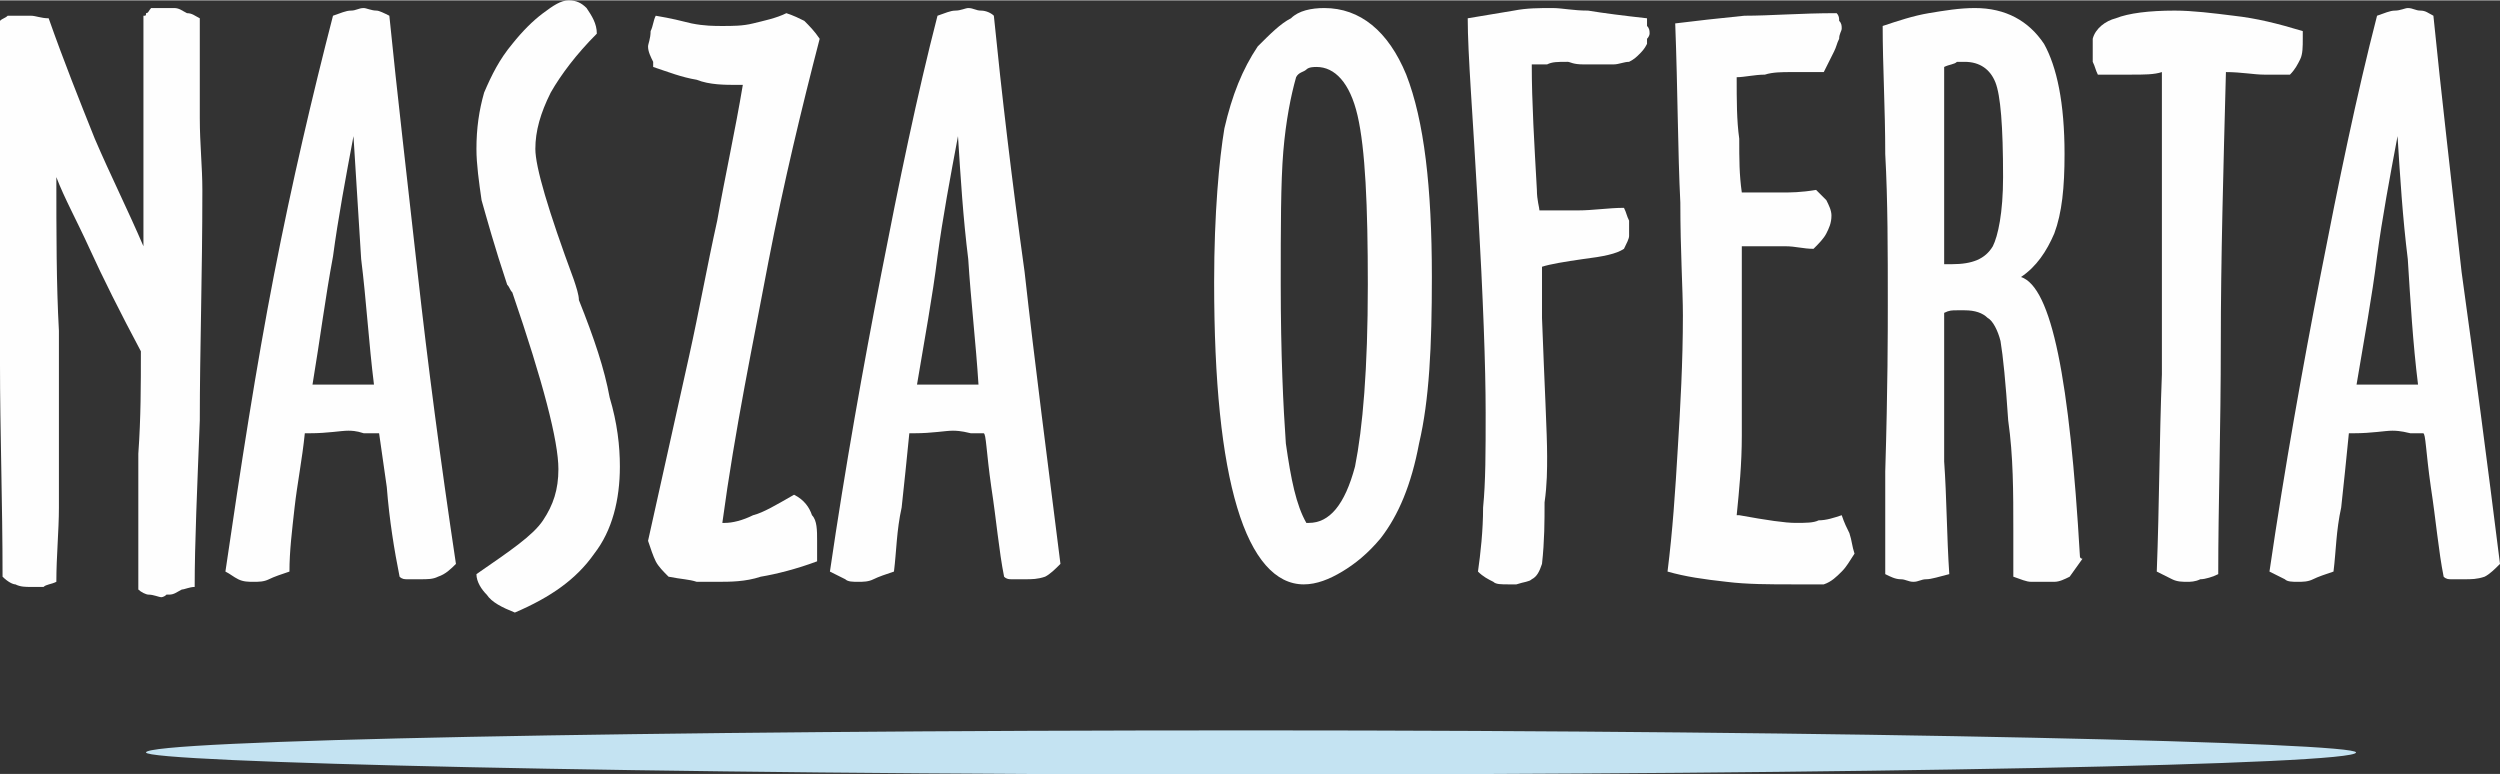 <?xml version="1.0" encoding="UTF-8"?>
<!DOCTYPE svg PUBLIC "-//W3C//DTD SVG 1.1//EN" "http://www.w3.org/Graphics/SVG/1.1/DTD/svg11.dtd">
<!-- Creator: CorelDRAW X8 -->
<svg xmlns="http://www.w3.org/2000/svg" xml:space="preserve" width="84.991mm" height="26.323mm" version="1.1" style="shape-rendering:geometricPrecision; text-rendering:geometricPrecision; image-rendering:optimizeQuality; fill-rule:evenodd; clip-rule:evenodd"
viewBox="0 0 976 302"
 xmlns:xlink="http://www.w3.org/1999/xlink">
 <rect x="0" y="0" width="976" height="302" fill="#333333" stroke="none"/>
 <defs>
  <style type="text/css">
   <![CDATA[
    .fil1 {fill:#C4E3F2}
    .fil0 {fill:#FEFEFE;fill-rule:nonzero}
   ]]>
  </style>
 </defs>
 <g id="Warstwa_x0020_1">
  <path class="fil0" d="M19 7c6,17 12,32 18,47 6,14 13,28 19,42 0,-2 0,-3 0,-6 0,-12 0,-21 0,-26 0,-8 0,-18 0,-27 0,-10 0,-20 0,-31 1,0 1,0 1,-1 1,0 1,-1 2,-2l9 0c2,0 3,1 5,2 2,0 3,1 5,2 0,16 0,29 0,39 0,10 1,19 1,28 0,33 -1,63 -1,90 -1,26 -2,48 -2,65 -2,0 -4,1 -5,1 -2,1 -3,2 -5,2 0,0 -1,0 -1,0 -1,1 -2,1 -2,1 -1,0 -3,-1 -5,-1 -1,0 -3,-1 -4,-2 0,-21 0,-39 0,-53 1,-14 1,-27 1,-40 -8,-15 -15,-29 -20,-40 -5,-11 -10,-20 -13,-28 0,22 0,42 1,60 0,18 0,33 0,44 0,8 0,16 0,25 0,9 -1,19 -1,29 -2,1 -4,1 -5,2 -2,0 -4,0 -5,0 -2,0 -4,0 -6,-1 -1,0 -3,-1 -5,-3 0,-29 -1,-57 -1,-83 0,-27 0,-53 0,-77l0 -57c1,-1 2,-1 3,-2 1,0 2,0 3,0 2,0 4,0 6,0 2,0 4,1 7,1z"/>
  <path id="1" class="fil0" d="M138 53c-3,16 -6,32 -8,47 -3,16 -5,32 -8,50 0,0 1,0 2,0 5,0 9,0 11,0 1,0 3,0 6,0 2,0 4,0 5,0 -2,-16 -3,-33 -5,-49 -1,-16 -2,-32 -3,-48zm14 -47c3,30 7,64 11,100 4,36 9,74 15,114 -2,2 -4,4 -7,5 -2,1 -4,1 -7,1 -2,0 -4,0 -5,0 -1,0 -2,0 -3,-1 -2,-10 -4,-22 -5,-35 -2,-14 -3,-21 -3,-21 -1,0 -3,0 -6,0 -3,-1 -5,-1 -6,-1 -3,0 -8,1 -15,1 -1,0 -2,0 -2,0 -1,10 -3,20 -4,29 -1,9 -2,17 -2,25 -3,1 -6,2 -8,3 -2,1 -4,1 -6,1 -2,0 -4,0 -6,-1 -2,-1 -3,-2 -5,-3 6,-41 12,-80 19,-116 7,-36 15,-70 23,-101 3,-1 5,-2 7,-2 2,0 3,-1 5,-1 1,0 3,1 5,1 1,0 3,1 5,2z"/>
  <path id="2" class="fil0" d="M233 13c-8,8 -14,16 -18,23 -4,8 -6,15 -6,22 0,7 5,24 15,51 1,3 2,6 2,8 6,15 10,27 12,38 3,10 4,19 4,27 0,13 -3,25 -10,34 -7,10 -17,17 -31,23 -5,-2 -9,-4 -11,-7 -2,-2 -4,-5 -4,-8l0 0c13,-9 22,-15 26,-21 4,-6 6,-12 6,-20 0,-11 -6,-34 -18,-69 -1,-1 -1,-2 -2,-3 -5,-15 -8,-26 -10,-33 -1,-7 -2,-14 -2,-20 0,-8 1,-15 3,-22 3,-7 6,-13 11,-19 4,-5 8,-9 12,-12 4,-3 7,-5 10,-5 3,0 5,1 7,3 2,3 4,6 4,10z"/>
  <path id="3" class="fil0" d="M320 15c-7,27 -14,56 -20,87 -6,32 -13,65 -18,102l1 0c3,0 7,-1 11,-3 4,-1 9,-4 16,-8 4,2 6,5 7,8 2,2 2,6 2,10 0,1 0,2 0,4 0,2 0,3 0,4 -8,3 -16,5 -22,6 -6,2 -12,2 -17,2 -2,0 -5,0 -8,0 -3,-1 -6,-1 -11,-2 -2,-2 -4,-4 -5,-6 -1,-2 -2,-5 -3,-8l16 -72c4,-18 7,-35 11,-53 3,-17 7,-35 10,-53l-2 0c-5,0 -11,0 -16,-2 -6,-1 -11,-3 -17,-5 0,-1 0,-1 0,-2 -1,-2 -2,-4 -2,-6 0,-1 1,-3 1,-6 1,-2 1,-4 2,-6 6,1 10,2 14,3 5,1 9,1 12,1 4,0 8,0 12,-1 4,-1 9,-2 13,-4 3,1 5,2 7,3 2,2 4,4 6,7z"/>
  <path id="4" class="fil0" d="M374 53c-3,16 -6,32 -8,47 -2,16 -5,32 -8,50 1,0 1,0 2,0 5,0 9,0 12,0 1,0 2,0 5,0 3,0 4,0 5,0 -1,-16 -3,-33 -4,-49 -2,-16 -3,-32 -4,-48zm14 -47c3,30 7,64 12,100 4,36 9,74 14,114 -2,2 -4,4 -6,5 -3,1 -5,1 -8,1 -2,0 -3,0 -5,0 -1,0 -2,0 -3,-1 -2,-10 -3,-22 -5,-35 -2,-14 -2,-21 -3,-21 -1,0 -3,0 -5,0 -4,-1 -6,-1 -7,-1 -3,0 -8,1 -15,1 -1,0 -1,0 -2,0 -1,10 -2,20 -3,29 -2,9 -2,17 -3,25 -3,1 -6,2 -8,3 -2,1 -4,1 -6,1 -2,0 -4,0 -5,-1 -2,-1 -4,-2 -6,-3 6,-41 13,-80 20,-116 7,-36 14,-70 22,-101 3,-1 5,-2 7,-2 2,0 4,-1 5,-1 2,0 3,1 5,1 2,0 4,1 5,2z"/>
  <path id="5" class="fil0" d="M506 30c-2,7 -4,17 -5,29 -1,12 -1,30 -1,52 0,27 1,48 2,62 2,14 4,24 8,31l1 0c8,0 14,-7 18,-22 3,-15 5,-38 5,-71 0,-31 -1,-53 -4,-66 -3,-13 -9,-19 -16,-19 -1,0 -3,0 -4,1 -1,1 -3,1 -4,3zm3 198c-11,0 -20,-10 -26,-30 -6,-20 -9,-49 -9,-88 0,-27 2,-48 4,-60 3,-13 7,-23 13,-32 5,-5 9,-9 13,-11 3,-3 8,-4 13,-4 14,0 25,9 32,26 7,18 10,44 10,79 0,27 -1,48 -5,65 -3,16 -8,28 -15,37 -5,6 -10,10 -15,13 -5,3 -10,5 -15,5z"/>
  <path id="6" class="fil0" d="M601 82c5,0 10,0 15,0 6,0 12,-1 18,-1 1,2 1,3 2,5 0,1 0,2 0,3 0,1 0,2 0,3 0,1 -1,3 -2,5 -3,2 -8,3 -16,4 -7,1 -13,2 -16,3 0,5 0,11 0,20 1,27 2,45 2,54 0,5 0,11 -1,18 0,7 0,15 -1,24 -1,3 -2,5 -4,6 -1,1 -3,1 -6,2 -1,0 -1,0 -2,0 0,0 -1,0 -1,0 -3,0 -5,0 -6,-1 -2,-1 -4,-2 -6,-4 1,-7 2,-16 2,-25 1,-10 1,-22 1,-37 0,-18 -1,-45 -3,-80 -2,-36 -4,-60 -4,-74 6,-1 12,-2 18,-3 5,-1 10,-1 15,-1 4,0 8,1 14,1 6,1 14,2 23,3 0,2 0,3 0,3 1,1 1,2 1,3 0,0 0,1 -1,2 0,1 0,1 0,2 -1,2 -2,3 -3,4 -1,1 -2,2 -4,3 -2,0 -4,1 -6,1 -2,0 -3,0 -5,0 -2,0 -5,0 -7,0 -4,0 -5,-1 -6,-1 -4,0 -6,0 -8,1 -2,0 -4,0 -6,0 0,15 1,31 2,49 0,4 1,7 1,8z"/>
  <path id="7" class="fil0" d="M716 20l-4 8c-3,0 -6,0 -8,0 -1,0 -3,0 -5,0 -3,0 -7,0 -10,1 -4,0 -8,1 -11,1 0,9 0,17 1,24 0,8 0,14 1,21l8 0c2,0 5,0 8,0 3,0 7,0 13,-1 2,2 3,3 4,4 1,2 2,4 2,6 0,3 -1,5 -2,7 -1,2 -3,4 -5,6 -4,0 -7,-1 -11,-1 -3,0 -7,0 -11,0l-6 0c0,7 0,14 0,21 0,6 0,13 0,19 0,12 0,23 0,34 0,11 -1,21 -2,31 0,0 1,0 1,0 11,2 18,3 22,3 4,0 7,0 9,-1 3,0 6,-1 9,-2 1,3 2,5 3,7 1,3 1,5 2,8 -2,3 -3,5 -5,7 -2,2 -4,4 -7,5 -2,0 -4,0 -6,0 -2,0 -4,0 -6,0 -9,0 -18,0 -26,-1 -9,-1 -16,-2 -23,-4 2,-16 3,-31 4,-48 1,-16 2,-34 2,-52 0,-10 -1,-25 -1,-44 -1,-20 -1,-44 -2,-70 8,-1 17,-2 27,-3 10,0 22,-1 36,-1 1,1 1,2 1,3 1,1 1,2 1,3 0,1 -1,2 -1,4 -1,2 -1,3 -2,5z"/>
  <path id="8" class="fil0" d="M759 103l3 0c8,0 13,-2 16,-7 2,-4 4,-13 4,-27 0,-20 -1,-32 -3,-37 -2,-5 -6,-8 -12,-8 -1,0 -2,0 -3,0 -1,1 -3,1 -5,2 0,20 0,35 0,46 0,11 0,21 0,31zm-24 -93c6,-2 12,-4 18,-5 6,-1 12,-2 18,-2 12,0 21,5 27,14 5,9 8,23 8,43 0,13 -1,23 -4,31 -3,7 -7,13 -13,17 12,4 19,40 23,109 0,1 1,1 1,1l-5 7c-2,1 -4,2 -6,2 -1,0 -2,0 -3,0 -2,0 -4,0 -6,0 -2,0 -4,-1 -7,-2l0 -18c0,-15 0,-29 -2,-43 -1,-15 -2,-25 -3,-31 -1,-4 -3,-8 -5,-9 -2,-2 -5,-3 -9,-3 -1,0 -2,0 -3,0 -2,0 -3,0 -5,1l0 23c0,10 0,21 0,35 1,14 1,29 2,44 -4,1 -7,2 -9,2 -2,0 -3,1 -5,1 -2,0 -3,-1 -5,-1 -2,0 -4,-1 -6,-2 0,-9 0,-23 0,-40 1,-33 1,-55 1,-65 0,-21 0,-41 -1,-59 0,-18 -1,-34 -1,-50z"/>
  <path id="9" class="fil0" d="M894 29c-3,0 -7,0 -10,0 -4,0 -9,-1 -15,-1 -1,38 -2,73 -2,106 0,33 -1,63 -1,90 -2,1 -5,2 -7,2 -2,1 -4,1 -5,1 -2,0 -4,0 -6,-1 -2,-1 -4,-2 -6,-3 1,-26 1,-51 2,-77 0,-26 0,-52 0,-78 0,-1 0,-2 0,-5 0,-12 0,-24 0,-35 -3,1 -7,1 -12,1 -6,0 -10,0 -13,0 -1,-2 -1,-3 -2,-5 0,-2 0,-4 0,-6 0,0 0,-1 0,-2 0,0 0,-1 0,-1 1,-4 5,-7 9,-8 5,-2 13,-3 23,-3 7,0 15,1 23,2 9,1 17,3 27,6l0 3c0,3 0,6 -1,8 -1,2 -2,4 -4,6z"/>
  <path id="10" class="fil0" d="M936 53c-3,16 -6,32 -8,47 -2,16 -5,32 -8,50 1,0 1,0 2,0 5,0 9,0 12,0 0,0 2,0 5,0 3,0 4,0 5,0 -2,-16 -3,-33 -4,-49 -2,-16 -3,-32 -4,-48zm14 -47c3,30 7,64 11,100 5,36 10,74 15,114 -2,2 -4,4 -6,5 -3,1 -5,1 -8,1 -2,0 -3,0 -5,0 -1,0 -2,0 -3,-1 -2,-10 -3,-22 -5,-35 -2,-14 -2,-21 -3,-21 -1,0 -3,0 -5,0 -4,-1 -6,-1 -7,-1 -3,0 -8,1 -15,1 -1,0 -1,0 -2,0 -1,10 -2,20 -3,29 -2,9 -2,17 -3,25 -3,1 -6,2 -8,3 -2,1 -4,1 -6,1 -2,0 -4,0 -5,-1 -2,-1 -4,-2 -6,-3 6,-41 13,-80 20,-116 7,-36 14,-70 22,-101 3,-1 5,-2 7,-2 2,0 4,-1 5,-1 2,0 3,1 5,1 2,0 3,1 5,2z"/>
  <rect class="fil1" x="57" y="285" width="862.797" height="17.232" rx="58148" ry="58148"/>
 </g>
</svg>
